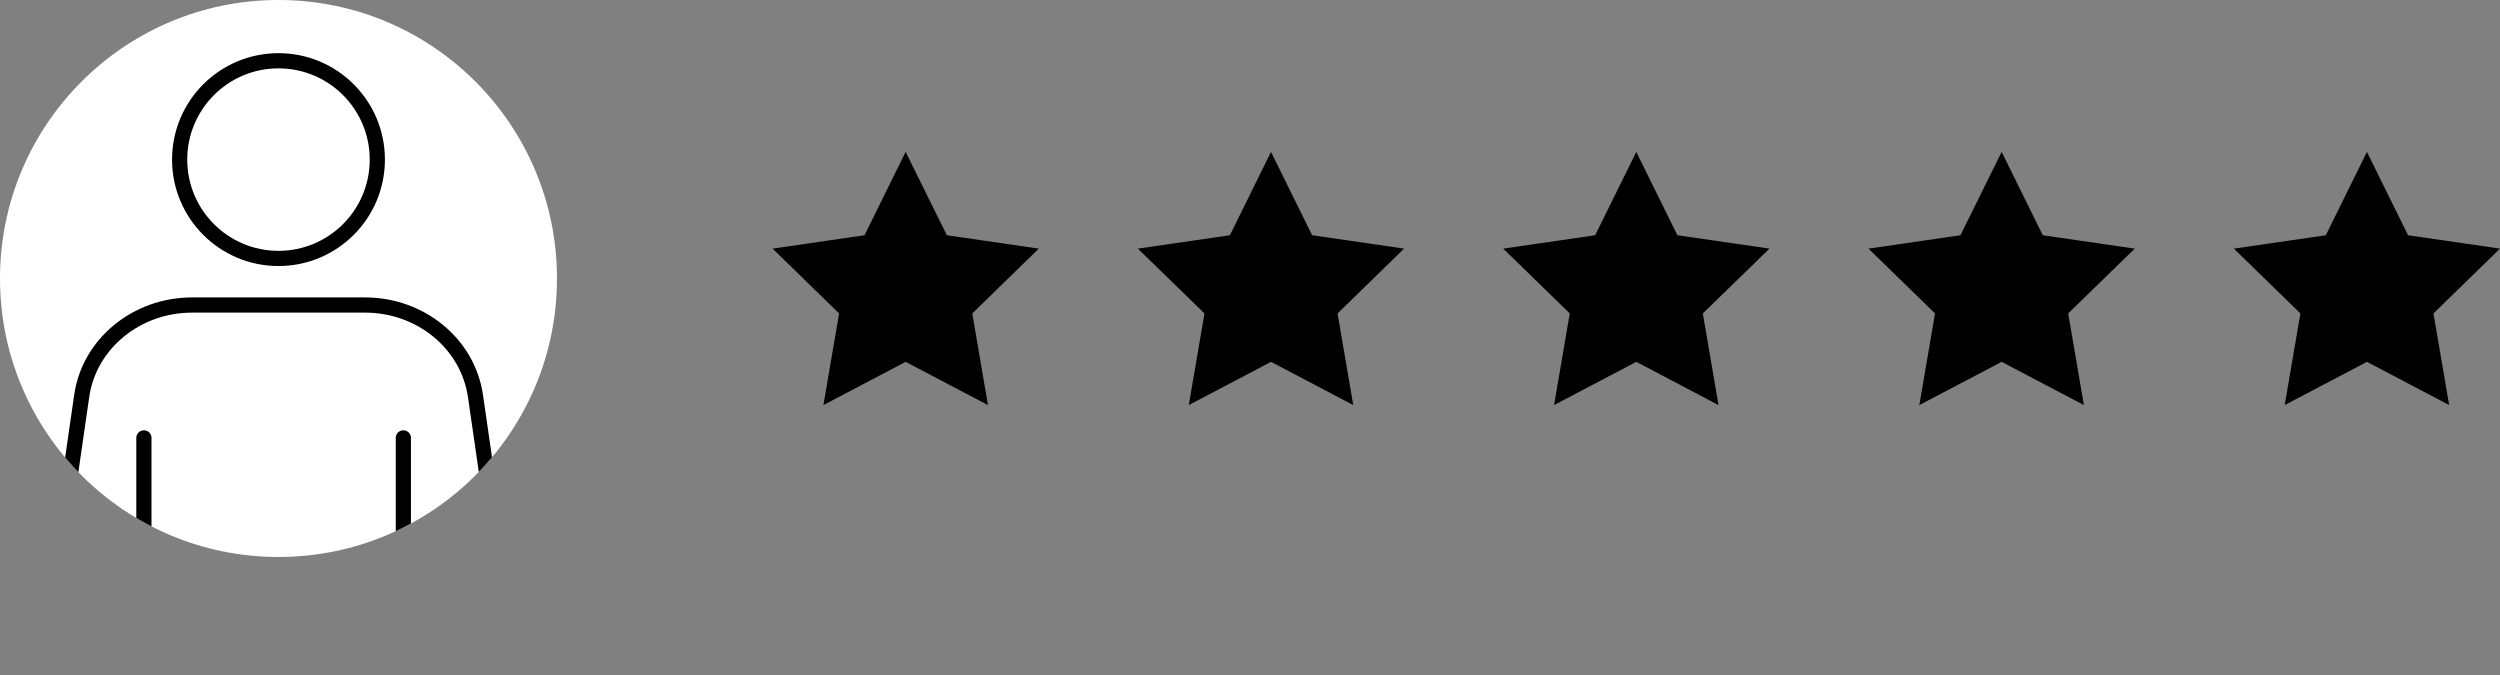 <?xml version="1.0" encoding="UTF-8"?><svg id="_イヤー_2" xmlns="http://www.w3.org/2000/svg" xmlns:xlink="http://www.w3.org/1999/xlink" viewBox="0 0 246.87 66.66"><rect x="0" y="0" width="246.87" height="66.66" fill="#808080" stroke="none"/><defs><style>.cls-1{fill:#fff;}.cls-2{clip-path:url(#clippath);}.cls-3{fill:none;stroke:#000;stroke-linecap:round;stroke-linejoin:round;stroke-width:1.5px;}</style><clipPath id="clippath"><circle class="cls-1" cx="27.5" cy="27.5" r="27.5"/></clipPath></defs><g id="design"><g><g><polygon points="89.43 15 93.5 23.23 102.58 24.55 96.01 30.95 97.56 40 89.43 35.73 81.31 40 82.86 30.95 76.29 24.55 85.37 23.23 89.43 15"/><polygon points="125.51 15 129.57 23.23 138.65 24.55 132.08 30.95 133.63 40 125.51 35.73 117.39 40 118.94 30.95 112.36 24.55 121.45 23.23 125.51 15"/><polygon points="161.58 15 165.64 23.23 174.73 24.55 168.15 30.95 169.7 40 161.58 35.73 153.46 40 155.01 30.95 148.44 24.55 157.52 23.23 161.58 15"/><polygon points="197.66 15 201.72 23.23 210.8 24.55 204.23 30.95 205.78 40 197.66 35.73 189.53 40 191.08 30.95 184.51 24.55 193.59 23.23 197.66 15"/><polygon points="233.73 15 237.79 23.23 246.87 24.55 240.3 30.95 241.85 40 233.73 35.73 225.61 40 227.16 30.95 220.59 24.55 229.67 23.23 233.73 15"/></g><g><circle class="cls-1" cx="27.5" cy="27.5" r="27.5"/><g class="cls-2"><g><circle class="cls-3" cx="27.5" cy="15.76" r="9.76"/><g><path class="cls-3" d="M50.81,65.91H4.19l3.88-26.82c.74-5.14,5.4-8.97,10.9-8.97h17.08c5.5,0,10.15,3.83,10.9,8.97l3.88,26.82Z"/><line class="cls-3" x1="39.83" y1="43.24" x2="39.83" y2="55.96"/><line class="cls-3" x1="14.21" y1="43.24" x2="14.21" y2="55.96"/></g></g></g></g></g></g></svg>